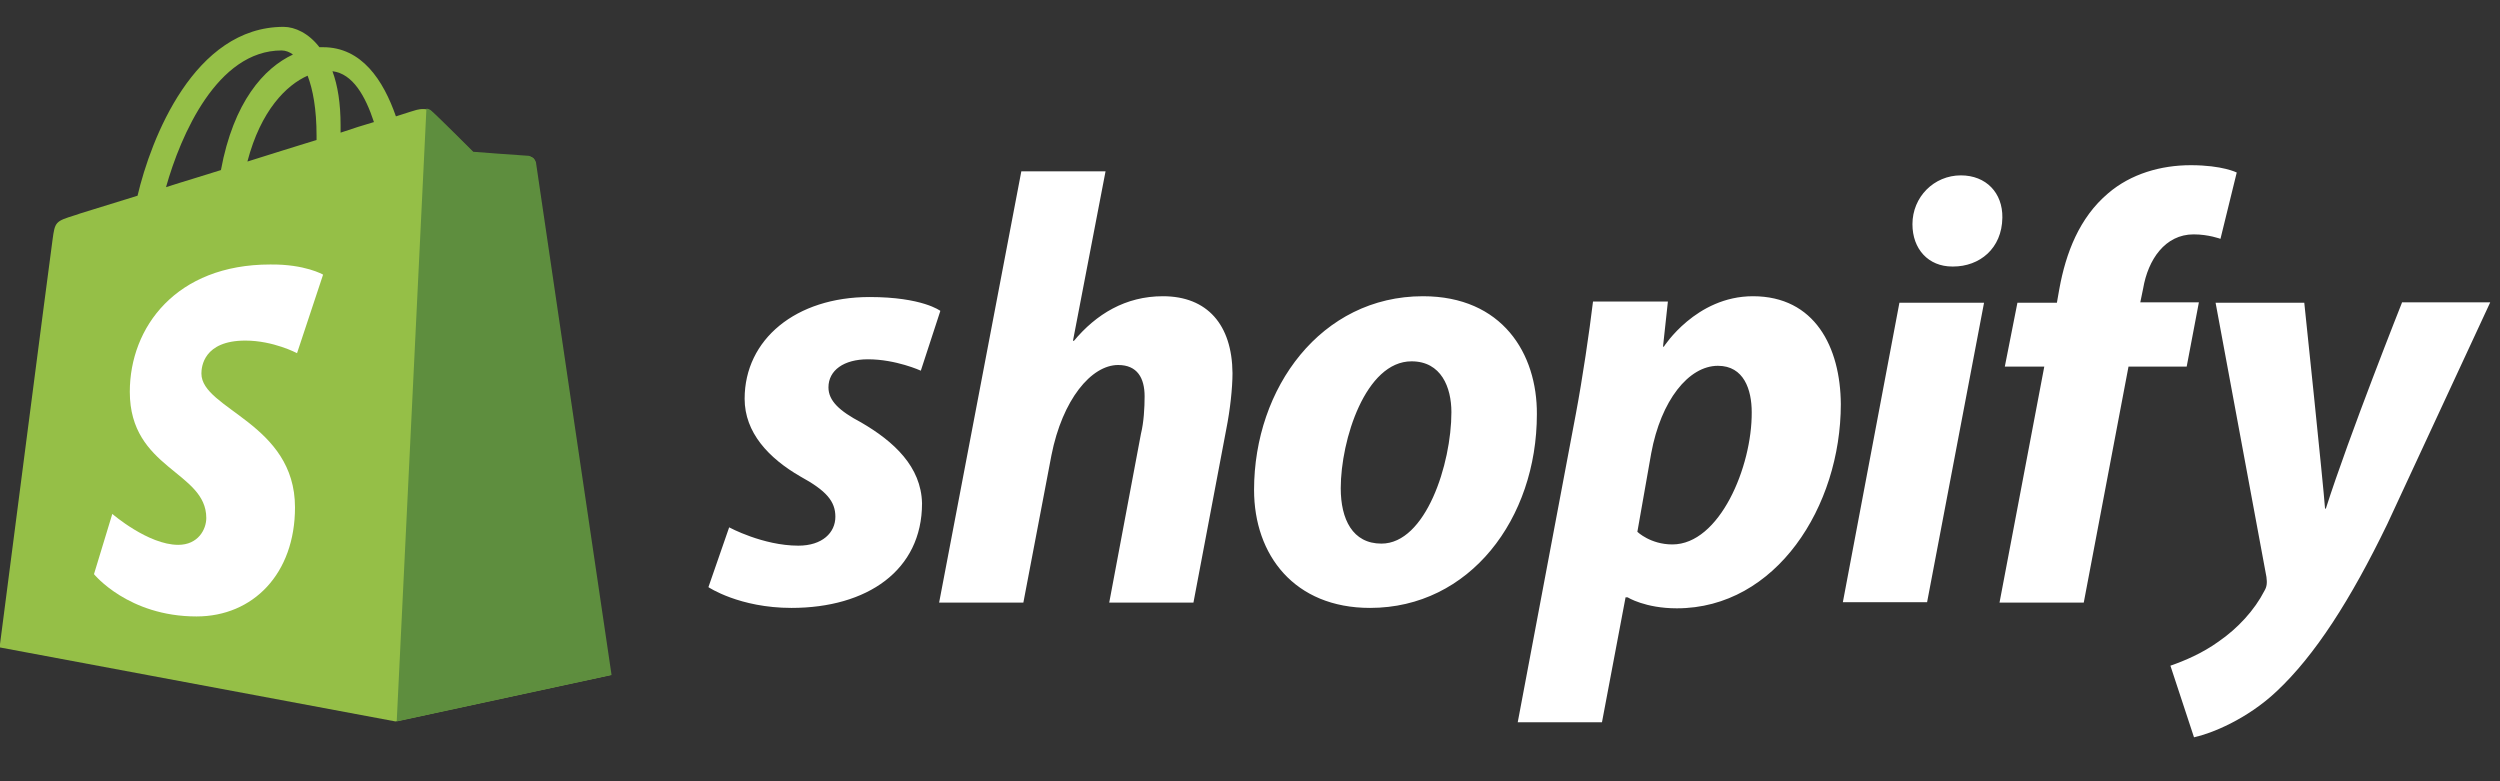 <svg width="128" height="40" viewBox="0 0 128 40" fill="none" xmlns="http://www.w3.org/2000/svg">
<rect x="0" y="0" width="128" height="40" fill="#333333" stroke="none"/>
<g clip-path="url(#clip0_1488_986)">
<path d="M27.396 8.292C27.375 8.104 27.208 8.021 27.083 8.021C26.958 8.021 24.229 7.812 24.229 7.812C24.229 7.812 22.333 5.917 22.104 5.729C21.896 5.521 21.5 5.583 21.333 5.625C21.312 5.625 20.917 5.75 20.271 5.958C19.625 4.104 18.521 2.417 16.542 2.417H16.354C15.812 1.708 15.104 1.375 14.521 1.375C9.938 1.375 7.729 7.104 7.042 10.021C5.25 10.583 3.979 10.958 3.833 11.021C2.833 11.333 2.813 11.354 2.688 12.292C2.583 13 -0.021 33.146 -0.021 33.146L20.25 36.938L31.25 34.562C31.271 34.521 27.417 8.479 27.396 8.292ZM19.146 6.25C18.646 6.396 18.042 6.583 17.438 6.792V6.417C17.438 5.292 17.292 4.375 17.021 3.646C18.062 3.771 18.708 4.917 19.146 6.25ZM15.75 3.875C16.021 4.583 16.208 5.583 16.208 6.958V7.167C15.083 7.521 13.896 7.875 12.667 8.271C13.354 5.646 14.667 4.354 15.75 3.875ZM14.417 2.583C14.625 2.583 14.833 2.667 15 2.792C13.521 3.479 11.958 5.208 11.312 8.708C10.333 9.021 9.396 9.292 8.5 9.583C9.25 6.917 11.125 2.583 14.417 2.583Z" fill="#95BF47"/>
<path d="M27.083 7.979C26.958 7.979 24.229 7.771 24.229 7.771C24.229 7.771 22.333 5.875 22.104 5.688C22.021 5.604 21.917 5.562 21.833 5.562L20.312 36.938L31.312 34.562C31.312 34.562 27.458 8.479 27.438 8.292C27.354 8.104 27.208 8.021 27.083 7.979Z" fill="#5E8E3E"/>
<path d="M16.542 14.062L15.208 18.083C15.208 18.083 14 17.438 12.562 17.438C10.417 17.438 10.312 18.792 10.312 19.125C10.312 20.958 15.104 21.667 15.104 25.979C15.104 29.375 12.958 31.562 10.062 31.562C6.562 31.562 4.812 29.396 4.812 29.396L5.75 26.312C5.75 26.312 7.583 27.896 9.125 27.896C10.146 27.896 10.562 27.104 10.562 26.521C10.562 24.125 6.646 24.021 6.646 20.062C6.646 16.75 9.021 13.542 13.833 13.542C15.625 13.521 16.542 14.062 16.542 14.062Z" fill="white"/>
<path d="M44.083 21.625C42.979 21.042 42.417 20.521 42.417 19.833C42.417 18.958 43.208 18.396 44.438 18.396C45.875 18.396 47.146 18.979 47.146 18.979L48.146 15.917C48.146 15.917 47.229 15.208 44.521 15.208C40.75 15.208 38.125 17.375 38.125 20.417C38.125 22.146 39.354 23.458 40.979 24.396C42.312 25.125 42.771 25.667 42.771 26.458C42.771 27.271 42.104 27.938 40.875 27.938C39.062 27.938 37.333 27 37.333 27L36.271 30.062C36.271 30.062 37.854 31.125 40.521 31.125C44.396 31.125 47.208 29.208 47.208 25.771C47.167 23.896 45.771 22.604 44.083 21.625ZM59.542 15.167C57.625 15.167 56.125 16.083 54.979 17.458L54.938 17.438L56.604 8.771H52.292L48.083 30.854H52.396L53.833 23.312C54.396 20.458 55.875 18.688 57.25 18.688C58.229 18.688 58.604 19.354 58.604 20.292C58.604 20.875 58.562 21.625 58.417 22.208L56.792 30.854H61.104L62.792 21.938C62.979 21 63.104 19.875 63.104 19.104C63.083 16.625 61.812 15.167 59.542 15.167ZM72.854 15.167C67.646 15.167 64.208 19.854 64.208 25.083C64.208 28.417 66.271 31.125 70.146 31.125C75.25 31.125 78.688 26.562 78.688 21.208C78.708 18.104 76.917 15.167 72.854 15.167ZM70.729 27.833C69.25 27.833 68.646 26.583 68.646 25C68.646 22.521 69.917 18.5 72.271 18.5C73.792 18.5 74.312 19.833 74.312 21.104C74.312 23.75 73 27.833 70.729 27.833ZM89.75 15.167C86.833 15.167 85.188 17.75 85.188 17.75H85.146L85.396 15.438H81.562C81.375 17 81.021 19.396 80.688 21.167L77.708 36.979H82.021L83.229 30.583H83.333C83.333 30.583 84.229 31.146 85.854 31.146C90.938 31.146 94.25 25.938 94.25 20.688C94.229 17.771 92.917 15.167 89.75 15.167ZM85.625 27.875C84.5 27.875 83.833 27.229 83.833 27.229L84.542 23.208C85.042 20.5 86.458 18.729 87.958 18.729C89.292 18.729 89.688 19.958 89.688 21.104C89.708 23.896 88.042 27.875 85.625 27.875ZM100.396 8.979C99.021 8.979 97.917 10.083 97.917 11.479C97.917 12.75 98.729 13.646 99.958 13.646H100C101.354 13.646 102.5 12.729 102.521 11.146C102.542 9.875 101.688 8.979 100.396 8.979ZM94.354 30.833H98.667L101.583 15.5H97.25M112.583 15.479H109.583L109.729 14.771C109.979 13.292 110.854 12 112.313 12C113.083 12 113.688 12.229 113.688 12.229L114.521 8.833C114.521 8.833 113.792 8.458 112.167 8.458C110.646 8.458 109.104 8.896 107.938 9.896C106.458 11.146 105.771 12.958 105.438 14.792L105.313 15.5H103.292L102.646 18.771H104.667L102.375 30.854H106.688L108.979 18.771H111.958L112.583 15.479ZM122.979 15.5C122.979 15.5 120.271 22.312 119.083 26.042H119.042C118.958 24.833 117.979 15.5 117.979 15.5H113.438L116.042 29.542C116.083 29.854 116.063 30.042 115.938 30.25C115.438 31.229 114.583 32.167 113.583 32.854C112.771 33.438 111.854 33.833 111.125 34.083L112.333 37.75C113.208 37.562 115.042 36.833 116.563 35.396C118.521 33.562 120.354 30.708 122.229 26.833L127.5 15.479H122.979V15.5Z" fill="white"/>
</g>
<defs>
<clipPath id="clip0_1488_986">
<rect width="127.5" height="40" fill="white"/>
</clipPath>
</defs>
</svg>

